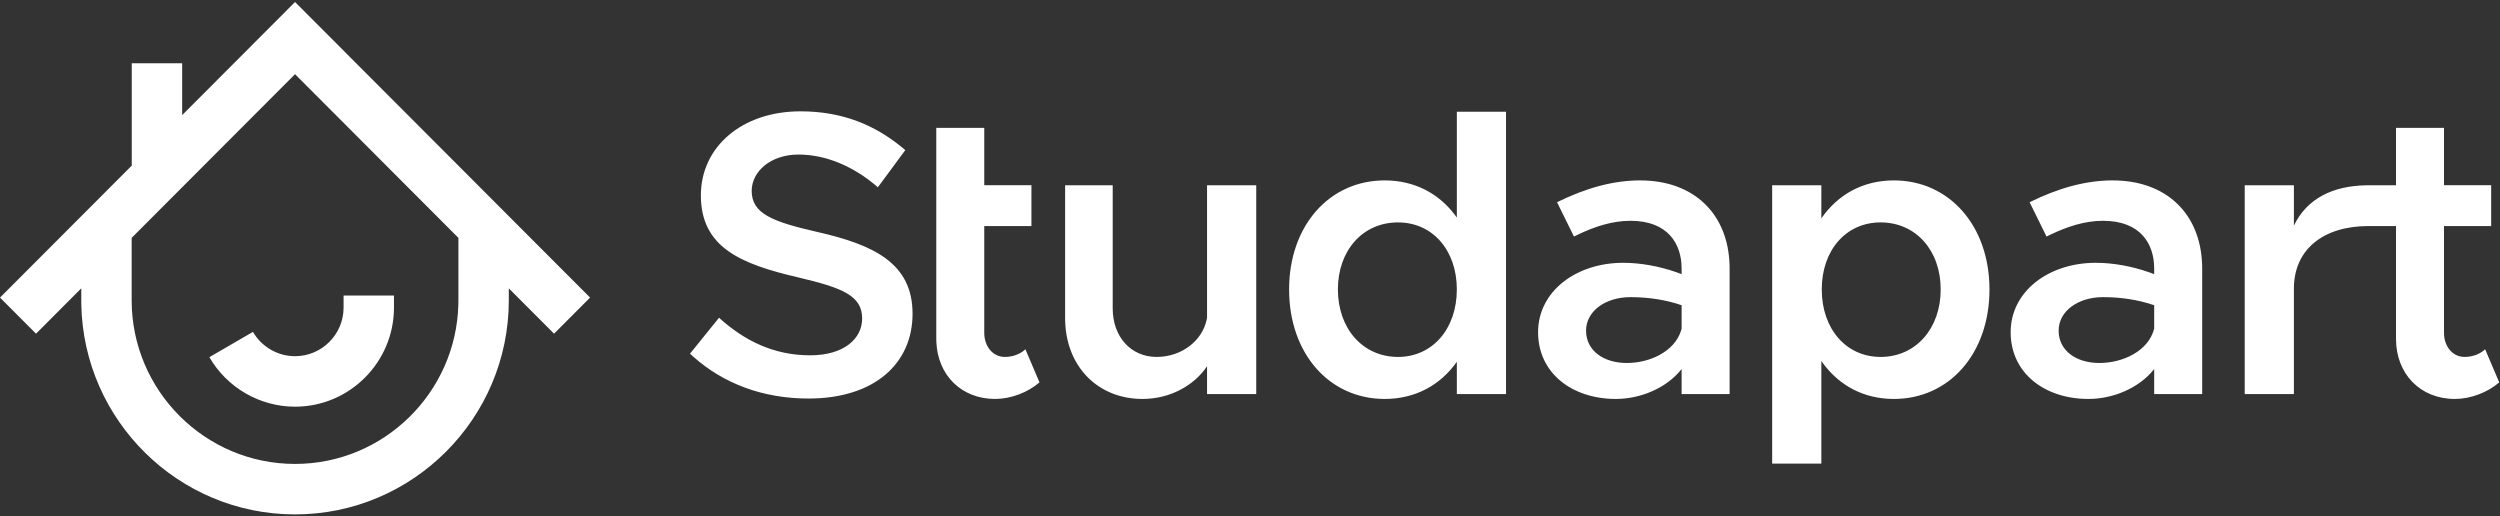 <svg width="184" height="38" viewBox="0 0 184 38" fill="none" xmlns="http://www.w3.org/2000/svg">
<rect x="0" y="0" width="184" height="38" fill="#333333" stroke="none"/>
<g clip-path="url(#clip0_677_5769)">
<path fill-rule="evenodd" clip-rule="evenodd" d="M158.548 24.188C158.133 25.824 156.263 26.716 154.513 26.716C152.791 26.716 151.515 25.794 151.515 24.337C151.515 22.88 152.97 21.869 154.78 21.869C156.145 21.869 157.421 22.078 158.548 22.464V24.188V24.188ZM21.724 0.158L43.43 21.902L40.778 24.559L37.448 21.222V22.097C37.448 30.789 30.389 37.86 21.714 37.86C13.145 37.86 6.154 30.96 5.984 22.415L5.982 22.097V21.222L2.652 24.559L0 21.903L9.698 12.188V4.654H13.407V8.472L21.706 0.157L21.715 0.167L21.724 0.157V0.158ZM21.714 5.461L9.69 17.508V22.098C9.69 28.741 15.084 34.145 21.714 34.145C28.244 34.145 33.575 28.903 33.735 22.399L33.739 22.099V17.508L21.715 5.46L21.714 5.461ZM139.392 13.278C143.458 13.278 146.425 16.608 146.425 21.304C146.425 26.031 143.458 29.362 139.392 29.362C137.202 29.362 135.422 28.406 134.206 26.782L134.051 26.567V34.119H130.431V13.634H134.051V16.072C135.268 14.318 137.107 13.278 139.392 13.278V13.278ZM28.996 21.753V22.637C28.996 26.659 25.73 29.932 21.714 29.932C19.124 29.932 16.708 28.535 15.409 26.287L18.619 24.426C19.256 25.53 20.443 26.216 21.714 26.216C23.684 26.216 25.288 24.61 25.288 22.636V21.753H28.996V21.753ZM110.843 8.224V29.004H107.223V26.627C106.006 28.351 104.167 29.362 101.911 29.362C97.846 29.362 94.878 26.032 94.878 21.304C94.878 16.607 97.846 13.278 101.911 13.278C104.073 13.278 105.852 14.205 107.068 15.801L107.223 16.013V8.224H110.843ZM179.878 9.413V13.633H183.35V16.637H179.878V24.486C179.878 25.526 180.531 26.27 181.391 26.27C182.014 26.27 182.579 26.031 182.905 25.704L183.943 28.143C183.083 28.886 181.837 29.362 180.68 29.362C178.128 29.362 176.346 27.519 176.346 24.932V16.637H174.321C171.027 16.637 168.831 18.332 168.831 21.245V29.005H165.211V13.634H168.831V16.607C169.784 14.611 171.695 13.687 174.121 13.638V13.634H176.346V9.413H179.878ZM72.441 9.413V13.633H75.913V16.637H72.441V24.486C72.441 25.526 73.094 26.27 73.955 26.27C74.515 26.27 75.028 26.077 75.363 25.8L75.468 25.704L76.507 28.143C75.647 28.886 74.4 29.362 73.242 29.362C70.766 29.362 69.016 27.625 68.915 25.158L68.91 24.932V9.412H72.441V9.413ZM120.711 13.278C124.688 13.278 127.188 15.752 127.295 19.506L127.299 19.759V29.005H123.767V27.162C122.64 28.588 120.711 29.362 118.93 29.362C115.666 29.362 113.203 27.429 113.203 24.456C113.203 21.424 116.022 19.342 119.465 19.342C120.719 19.342 122.071 19.584 123.345 20.022L123.767 20.175V19.759C123.767 17.975 122.787 16.25 119.999 16.25C118.656 16.25 117.365 16.681 116.147 17.262L115.844 17.41L114.598 14.883C116.764 13.813 118.782 13.278 120.711 13.278V13.278ZM155.492 13.278C159.469 13.278 161.969 15.752 162.076 19.506L162.08 19.759V29.005H158.548V27.162C157.421 28.588 155.492 29.362 153.711 29.362C150.447 29.362 147.984 27.429 147.984 24.456C147.984 21.424 150.803 19.342 154.246 19.342C155.5 19.342 156.852 19.584 158.126 20.022L158.548 20.175V19.759C158.548 17.975 157.568 16.25 154.78 16.25C153.437 16.25 152.146 16.681 150.928 17.262L150.625 17.41L149.379 14.883C151.545 13.813 153.563 13.278 155.492 13.278V13.278ZM81.895 13.634V22.702C81.895 24.782 83.23 26.27 85.129 26.27C86.961 26.27 88.489 25.081 88.809 23.53L88.839 23.356V13.634H92.459V29.005H88.839V26.953C87.889 28.38 86.109 29.362 84.091 29.362C80.816 29.362 78.503 27.008 78.397 23.657L78.393 23.416V13.634H81.895V13.634ZM58.915 8.194C62.019 8.194 64.386 9.208 66.382 10.841L66.629 11.048L64.612 13.783C62.831 12.237 60.784 11.375 58.766 11.375C56.718 11.375 55.324 12.624 55.324 14.05C55.324 15.715 56.837 16.31 60.072 17.053C64.315 18.005 67.164 19.372 67.164 23.089C67.164 26.745 64.374 29.332 59.508 29.332C56.136 29.332 53.259 28.229 51.037 26.262L50.783 26.032L52.92 23.386C54.79 25.08 56.955 26.151 59.626 26.151C62.148 26.151 63.454 24.902 63.454 23.446C63.454 21.751 62 21.186 58.736 20.413C54.522 19.432 51.584 18.213 51.584 14.377C51.584 10.81 54.611 8.194 58.914 8.194H58.915ZM119.999 21.869C118.189 21.869 116.734 22.88 116.734 24.337C116.734 25.794 118.01 26.716 119.731 26.716C121.415 26.716 123.208 25.891 123.713 24.374L123.767 24.188V22.464C122.64 22.078 121.364 21.869 119.999 21.869V21.869ZM102.891 16.369C100.309 16.369 98.469 18.421 98.469 21.304C98.469 24.188 100.309 26.27 102.891 26.27C105.443 26.27 107.223 24.188 107.223 21.304C107.223 18.421 105.443 16.369 102.891 16.369ZM138.413 16.369C135.861 16.369 134.081 18.421 134.081 21.304C134.081 24.188 135.861 26.27 138.413 26.27C140.995 26.27 142.835 24.188 142.835 21.304C142.835 18.421 140.995 16.369 138.413 16.369Z" fill="white"/>
</g>
<defs>
<clipPath id="clip0_677_5769">
<rect width="184" height="38" fill="white"/>
</clipPath>
</defs>
</svg>
